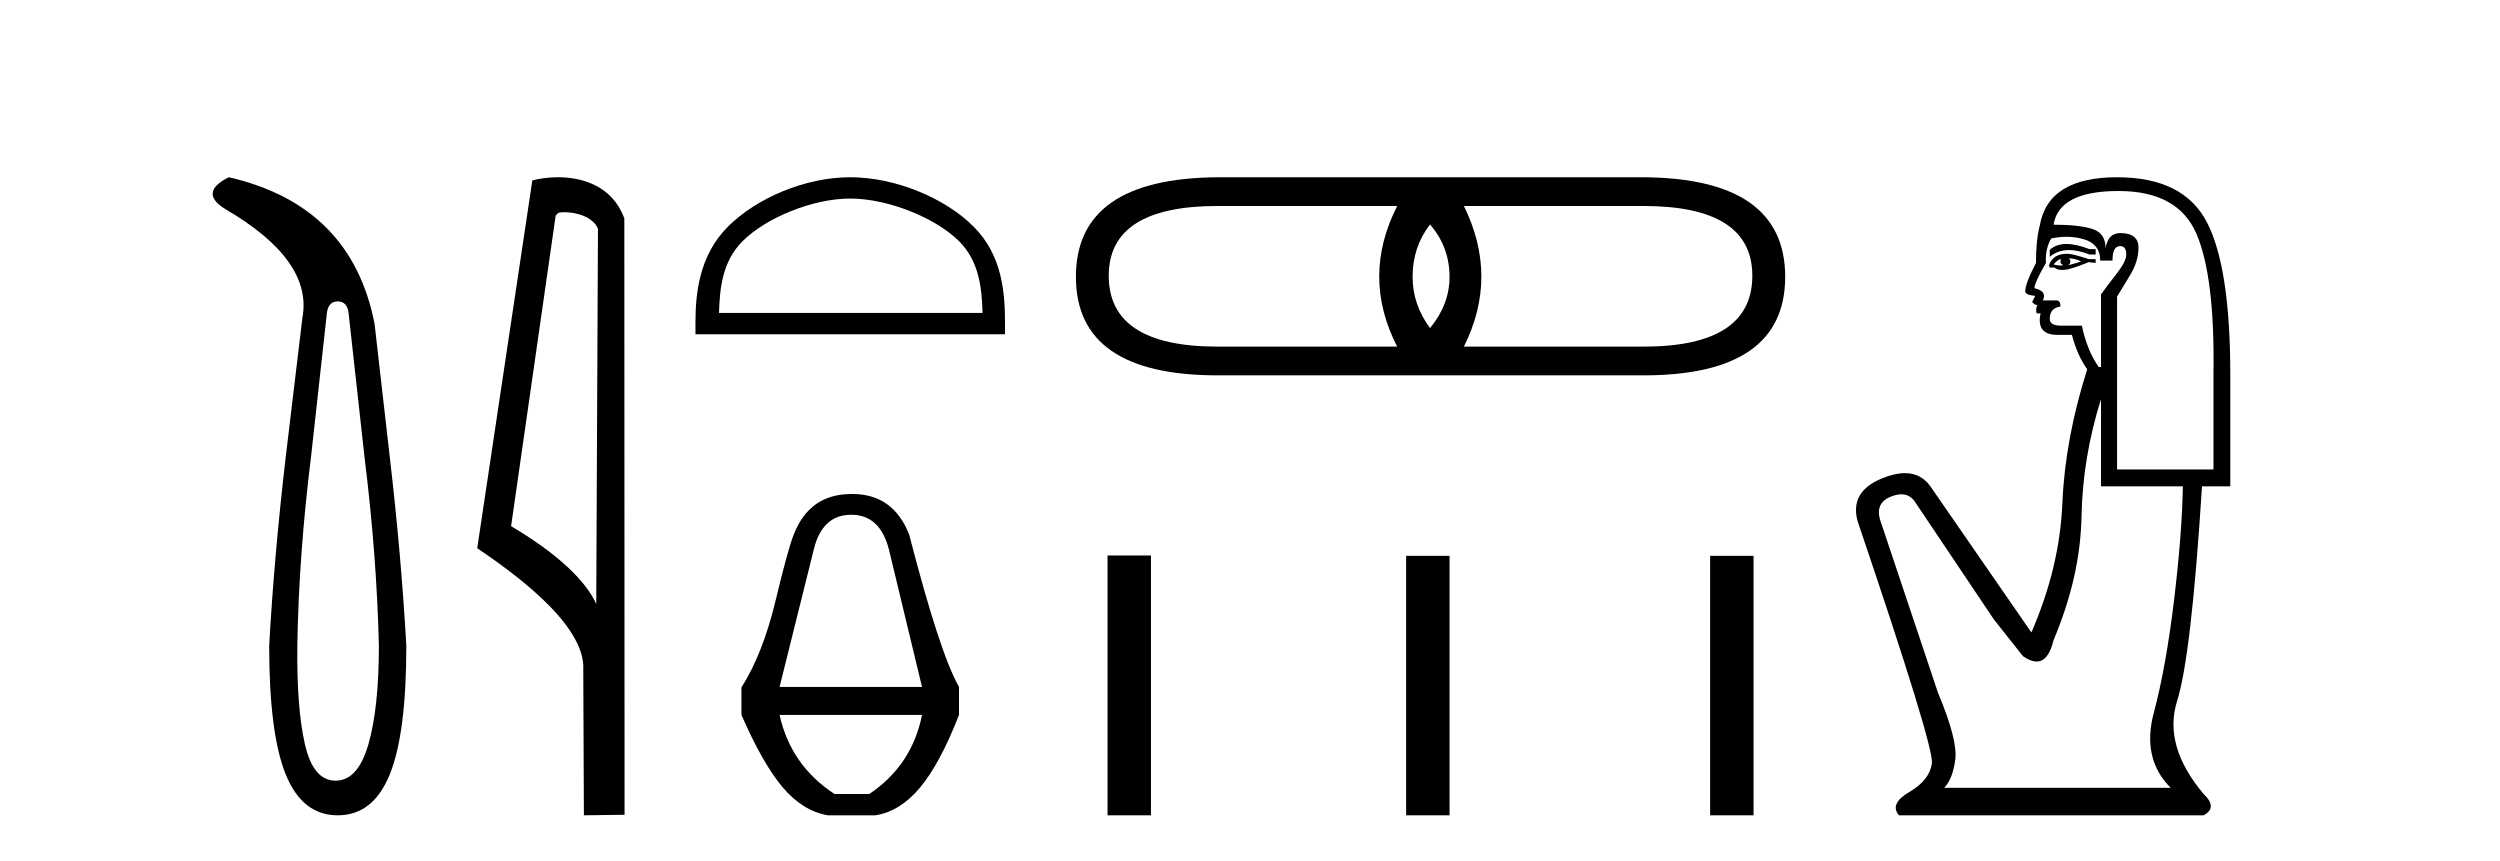 <?xml version='1.0' encoding='UTF-8' standalone='yes'?><svg xmlns='http://www.w3.org/2000/svg' xmlns:xlink='http://www.w3.org/1999/xlink' width='119.0' height='41.0' ><path d='M 16.077 14.346 Q 16.523 14.346 16.592 14.896 L 17.348 21.733 Q 17.932 26.44 18.035 30.735 Q 18.035 33.69 17.537 35.425 Q 17.039 37.16 15.974 37.16 Q 14.909 37.16 14.514 35.425 Q 14.118 33.69 14.153 30.735 Q 14.222 26.44 14.806 21.733 L 15.561 14.896 Q 15.63 14.346 16.077 14.346 ZM 10.889 8.437 Q 9.446 9.158 10.717 9.949 Q 14.909 12.388 14.393 15.137 L 13.603 21.733 Q 13.053 26.44 12.813 30.735 Q 12.813 34.927 13.603 36.868 Q 14.393 38.809 16.077 38.809 Q 17.76 38.809 18.551 36.868 Q 19.341 34.927 19.341 30.735 Q 19.1 26.44 18.551 21.733 L 17.829 15.411 Q 16.73 9.777 10.889 8.437 Z' style='fill:#000000;stroke:none' /><path d='M 26.851 10.1 C 27.475 10.1 28.24 10.34 28.463 10.89 L 28.381 28.751 L 28.381 28.751 C 28.064 28.034 27.123 26.699 24.328 25.046 L 26.45 10.263 C 26.549 10.157 26.547 10.1 26.851 10.1 ZM 28.381 28.751 L 28.381 28.751 C 28.381 28.751 28.381 28.751 28.381 28.751 L 28.381 28.751 L 28.381 28.751 ZM 26.554 8.437 C 26.076 8.437 25.644 8.505 25.339 8.588 L 22.716 26.094 C 24.103 27.044 27.916 29.648 27.764 31.91 L 27.793 38.809 L 29.729 38.783 L 29.718 10.393 C 29.142 8.837 27.711 8.437 26.554 8.437 Z' style='fill:#000000;stroke:none' /><path d='M 40.471 9.451 C 42.283 9.451 44.552 10.382 45.649 11.48 C 46.61 12.44 46.735 13.713 46.77 14.896 L 34.225 14.896 C 34.26 13.713 34.386 12.44 35.346 11.48 C 36.444 10.382 38.659 9.451 40.471 9.451 ZM 40.471 8.437 C 38.321 8.437 36.008 9.43 34.652 10.786 C 33.261 12.176 33.104 14.007 33.104 15.377 L 33.104 15.911 L 47.838 15.911 L 47.838 15.377 C 47.838 14.007 47.734 12.176 46.343 10.786 C 44.988 9.43 42.621 8.437 40.471 8.437 Z' style='fill:#000000;stroke:none' /><path d='M 40.524 24.502 Q 41.886 24.502 42.313 26.157 L 43.888 32.697 L 37.108 32.697 L 38.736 26.157 Q 39.136 24.502 40.524 24.502 ZM 43.888 34.031 Q 43.407 36.434 41.378 37.795 L 39.724 37.795 Q 37.642 36.434 37.108 34.031 ZM 40.577 23.514 Q 40.551 23.514 40.524 23.515 Q 38.522 23.515 37.775 25.463 Q 37.508 26.13 36.908 28.626 Q 36.307 31.122 35.293 32.723 L 35.293 34.031 Q 36.307 36.354 37.255 37.475 Q 38.202 38.596 39.403 38.809 L 41.672 38.809 Q 42.847 38.622 43.794 37.488 Q 44.742 36.354 45.649 34.031 L 45.649 32.697 Q 44.742 31.122 43.274 25.436 Q 42.51 23.514 40.577 23.514 Z' style='fill:#000000;stroke:none' /><path d='M 68.069 10.684 Q 68.998 11.759 68.998 13.176 Q 68.998 14.495 68.069 15.619 Q 67.239 14.495 67.239 13.176 Q 67.239 11.759 68.069 10.684 ZM 66.506 9.805 Q 64.796 13.176 66.506 16.499 L 57.955 16.499 Q 52.776 16.499 52.776 13.127 Q 52.776 9.805 57.955 9.805 ZM 78.232 9.805 Q 83.411 9.805 83.411 13.127 Q 83.411 16.499 78.232 16.499 L 69.682 16.499 Q 71.343 13.176 69.682 9.805 ZM 57.955 8.437 Q 51.213 8.486 51.213 13.176 Q 51.213 17.867 57.955 17.867 L 78.232 17.867 Q 84.975 17.867 84.975 13.176 Q 84.975 8.486 78.232 8.437 Z' style='fill:#000000;stroke:none' /><path d='M 52.719 26.441 L 52.719 38.809 L 54.786 38.809 L 54.786 26.441 ZM 66.932 26.458 L 66.932 38.809 L 68.999 38.809 L 68.999 26.458 ZM 81.402 26.458 L 81.402 38.809 L 83.469 38.809 L 83.469 26.458 Z' style='fill:#000000;stroke:none' /><path d='M 98.365 11.614 Q 97.869 11.614 97.568 11.897 L 97.568 12.224 Q 97.949 11.903 98.486 11.903 Q 98.923 11.903 99.461 12.115 L 99.753 12.115 L 99.753 11.86 L 99.461 11.86 Q 98.829 11.614 98.365 11.614 ZM 98.478 12.297 Q 98.77 12.297 99.061 12.443 Q 98.879 12.516 98.442 12.625 Q 98.551 12.552 98.551 12.443 Q 98.551 12.37 98.478 12.297 ZM 98.114 12.334 Q 98.078 12.37 98.078 12.479 Q 98.078 12.552 98.223 12.625 Q 98.15 12.637 98.074 12.637 Q 97.92 12.637 97.75 12.588 Q 97.968 12.334 98.114 12.334 ZM 98.405 12.079 Q 97.713 12.079 97.531 12.625 L 97.568 12.734 L 97.786 12.734 Q 97.932 12.851 98.148 12.851 Q 98.201 12.851 98.26 12.843 Q 98.515 12.843 99.425 12.479 L 99.753 12.516 L 99.753 12.334 L 99.425 12.334 Q 98.66 12.079 98.405 12.079 ZM 98.373 11.271 Q 98.831 11.271 99.243 11.405 Q 99.971 11.642 99.971 12.406 L 100.554 12.406 Q 100.554 11.714 100.918 11.714 Q 101.21 11.714 101.21 12.115 Q 101.21 12.443 100.754 13.025 Q 100.299 13.608 100.008 14.009 L 100.008 17.468 L 99.898 17.468 Q 99.352 16.704 99.097 15.502 L 98.114 15.502 Q 97.568 15.502 97.568 15.174 Q 97.568 14.664 98.078 14.591 Q 98.078 14.3 97.895 14.3 L 97.24 14.3 Q 97.458 13.863 96.839 13.717 Q 96.839 13.462 97.386 12.516 Q 97.349 11.824 97.641 11.35 Q 98.021 11.271 98.373 11.271 ZM 100.845 9.092 Q 103.686 9.092 104.56 11.15 Q 105.434 13.208 105.361 17.833 L 105.361 22.348 L 100.773 22.348 L 100.773 14.118 Q 100.991 13.754 101.392 13.098 Q 101.792 12.443 101.792 11.787 Q 101.792 11.095 100.918 11.095 Q 100.335 11.095 100.226 11.824 Q 100.226 11.095 99.589 10.895 Q 98.952 10.695 97.75 10.695 Q 98.005 9.092 100.845 9.092 ZM 100.008 18.998 L 100.008 23.15 L 103.904 23.15 Q 103.868 25.371 103.486 28.558 Q 103.103 31.744 102.521 33.929 Q 101.938 36.114 103.322 37.498 L 92.542 37.498 Q 92.943 37.098 93.07 36.169 Q 93.198 35.24 92.251 32.982 L 89.483 24.716 Q 89.264 23.914 90.047 23.623 Q 90.298 23.53 90.506 23.53 Q 90.947 23.53 91.195 23.951 L 94.909 29.486 L 96.293 31.234 Q 96.657 31.489 96.941 31.489 Q 97.507 31.489 97.75 30.47 Q 99.024 27.447 99.079 24.606 Q 99.134 21.766 100.008 18.998 ZM 100.773 8.437 Q 97.495 8.437 97.094 10.731 Q 96.912 11.423 96.912 12.516 Q 96.402 13.499 96.402 13.863 Q 96.402 14.045 96.876 14.082 L 96.73 14.373 Q 96.839 14.519 96.985 14.519 Q 96.876 14.701 96.949 14.919 L 97.131 14.919 Q 96.912 15.939 97.932 15.939 L 98.624 15.939 Q 98.879 16.922 99.352 17.578 Q 98.296 20.892 98.169 23.951 Q 98.041 27.01 96.694 30.105 L 91.887 23.15 Q 91.438 22.522 90.673 22.522 Q 90.195 22.522 89.592 22.767 Q 88.026 23.405 88.427 24.825 Q 92.069 35.568 91.959 36.333 Q 91.85 37.134 90.885 37.699 Q 89.92 38.263 90.393 38.809 L 104.888 38.809 Q 105.58 38.445 104.888 37.79 Q 102.958 35.495 103.631 33.365 Q 104.305 31.234 104.815 23.15 L 106.162 23.15 L 106.162 17.833 Q 106.162 12.734 105.052 10.585 Q 103.941 8.437 100.773 8.437 Z' style='fill:#000000;stroke:none' /></svg>
